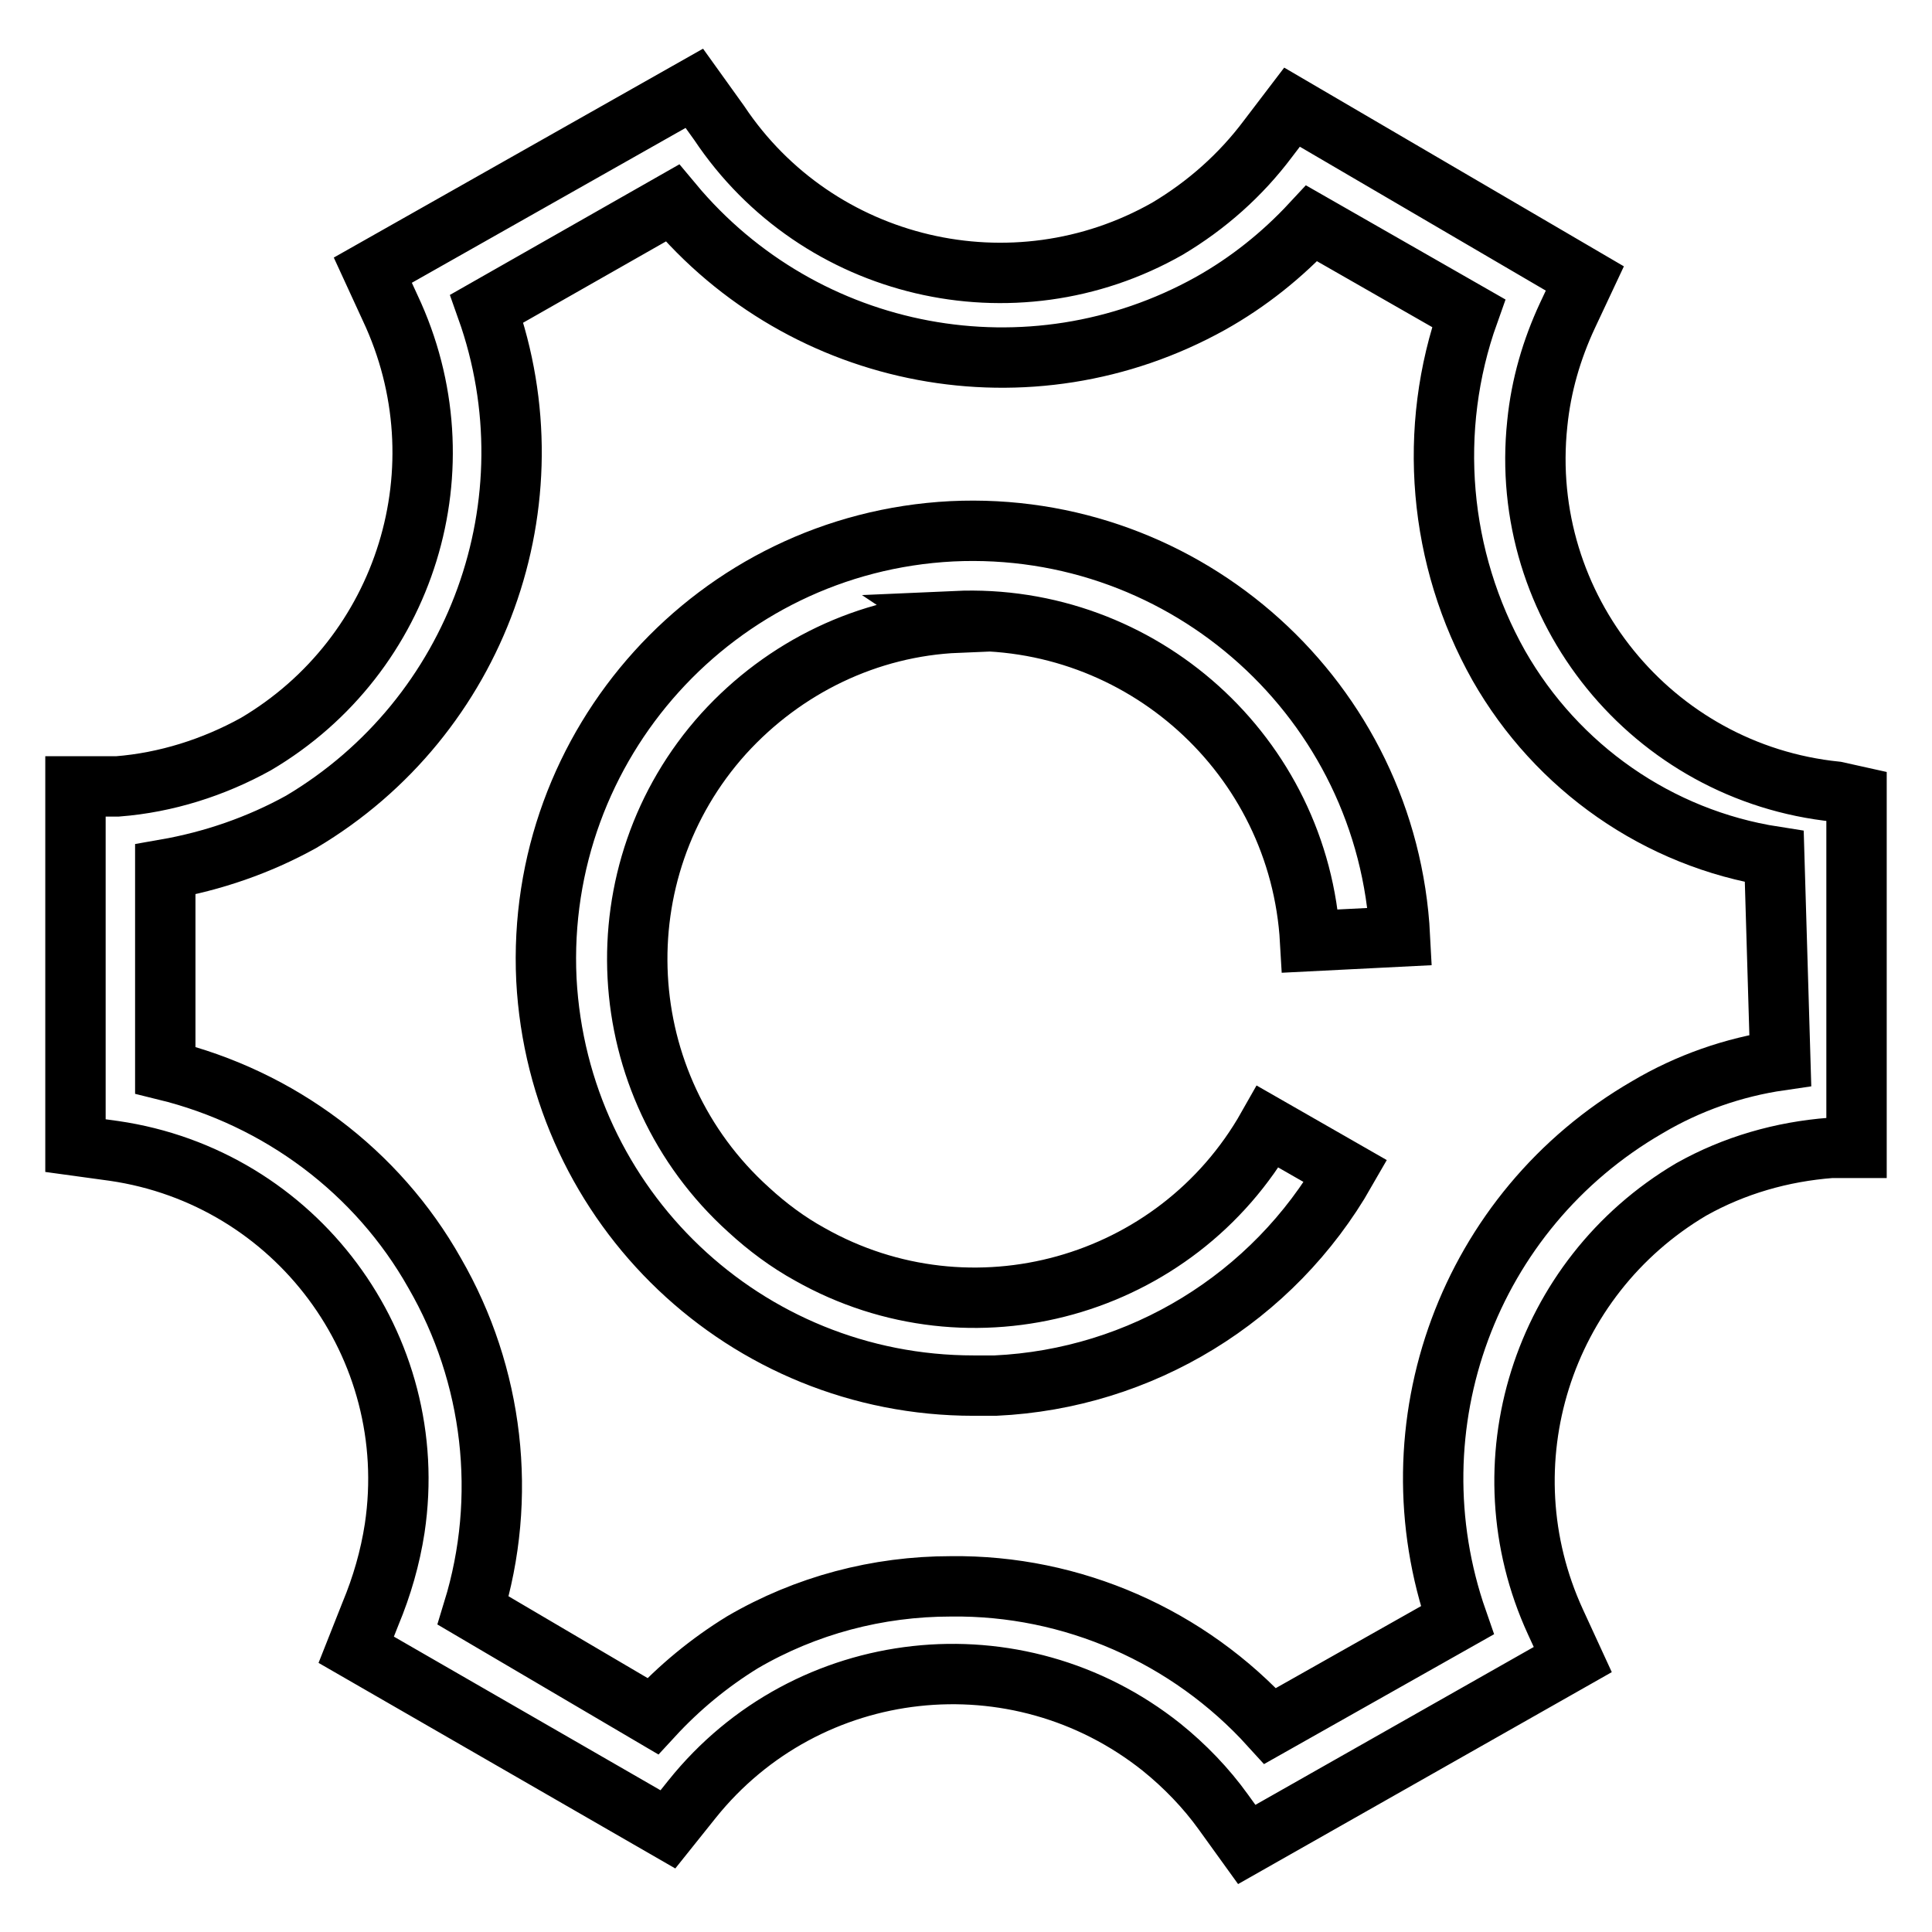 <?xml version="1.0" encoding="utf-8"?>
<!-- Svg Vector Icons : http://www.onlinewebfonts.com/icon -->
<!DOCTYPE svg PUBLIC "-//W3C//DTD SVG 1.1//EN" "http://www.w3.org/Graphics/SVG/1.1/DTD/svg11.dtd">
<svg version="1.1" xmlns="http://www.w3.org/2000/svg" xmlns:xlink="http://www.w3.org/1999/xlink" x="0px" y="0px" viewBox="0 0 256 256" enable-background="new 0 0 256 256" xml:space="preserve">
<g> <path stroke-width="8" fill-opacity="0" stroke="#000000"  d="M243.3,104.9c-24.4-2.5-42.2-24.4-39.6-48.8c0.5-5,1.9-9.8,4-14.3l2.3-4.9l-38.8-22.7l-3.2,4.2 c-3.6,4.8-8.1,8.8-13.3,11.9c-20.4,11.6-46.4,5.5-59.4-14L92,11.7L49.4,35.8l2.3,5c9.9,21,2.2,46-17.8,57.8 c-5.6,3.1-11.9,5.1-18.3,5.6H10v47.6l5.1,0.7c24.1,3.5,40.8,25.9,37.2,50c-0.6,3.9-1.7,7.7-3.2,11.3l-1.9,4.8l41.3,23.8l3.2-4 c15.3-19.1,43.1-22.1,62.2-6.9c3.1,2.5,5.9,5.4,8.2,8.6l3.1,4.3l43.2-24.5l-2.3-5c-9.6-20.9-1.8-45.6,18-57.3 c5.7-3.2,12-5,18.5-5.5h3.4v-46.6L243.3,104.9z M235.9,140.5c-6.2,0.9-12.2,3-17.6,6.2c-23.7,13.7-34.2,42.2-25.2,68l-24.8,14 c-10.8-11.9-26.2-18.7-42.3-18.5c-9.7,0-19.2,2.5-27.6,7.4c-4.4,2.7-8.4,6-11.9,9.8l-23.8-14c4.6-15,2.7-31.2-5.1-44.7 c-7.6-13.5-20.6-23.2-35.7-26.9v-26.6c6.3-1.1,12.4-3.2,18-6.3C63.3,95,73.6,66.5,64.5,40.9l24.6-14c17.5,21,47.4,26.6,71.3,13.3 c5-2.8,9.5-6.4,13.4-10.6l20.8,11.9c-5.5,15.4-4,32.5,4,46.7c7.7,13.5,21.1,22.9,36.5,25.3L235.9,140.5z"/> <path stroke-width="8" fill-opacity="0" stroke="#000000"  d="M126.6,82.3c24.6-1.1,45.6,17.8,47,42.4l11.9-0.6c-1.6-31.2-28.2-55.2-59.4-53.7 C94.9,72,70.9,98.6,72.4,129.8C74,160,98.8,183.6,129,183.6h2.9c19.3-0.9,36.8-11.6,46.4-28.4l-10.3-5.9 c-12.1,21.4-39.3,29-60.7,16.9c-2.9-1.6-5.6-3.6-8.1-5.9c-18.3-16.5-19.8-44.8-3.3-63.1c8-8.8,19.1-14.2,31-14.7L126.6,82.3z"/></g>
</svg>